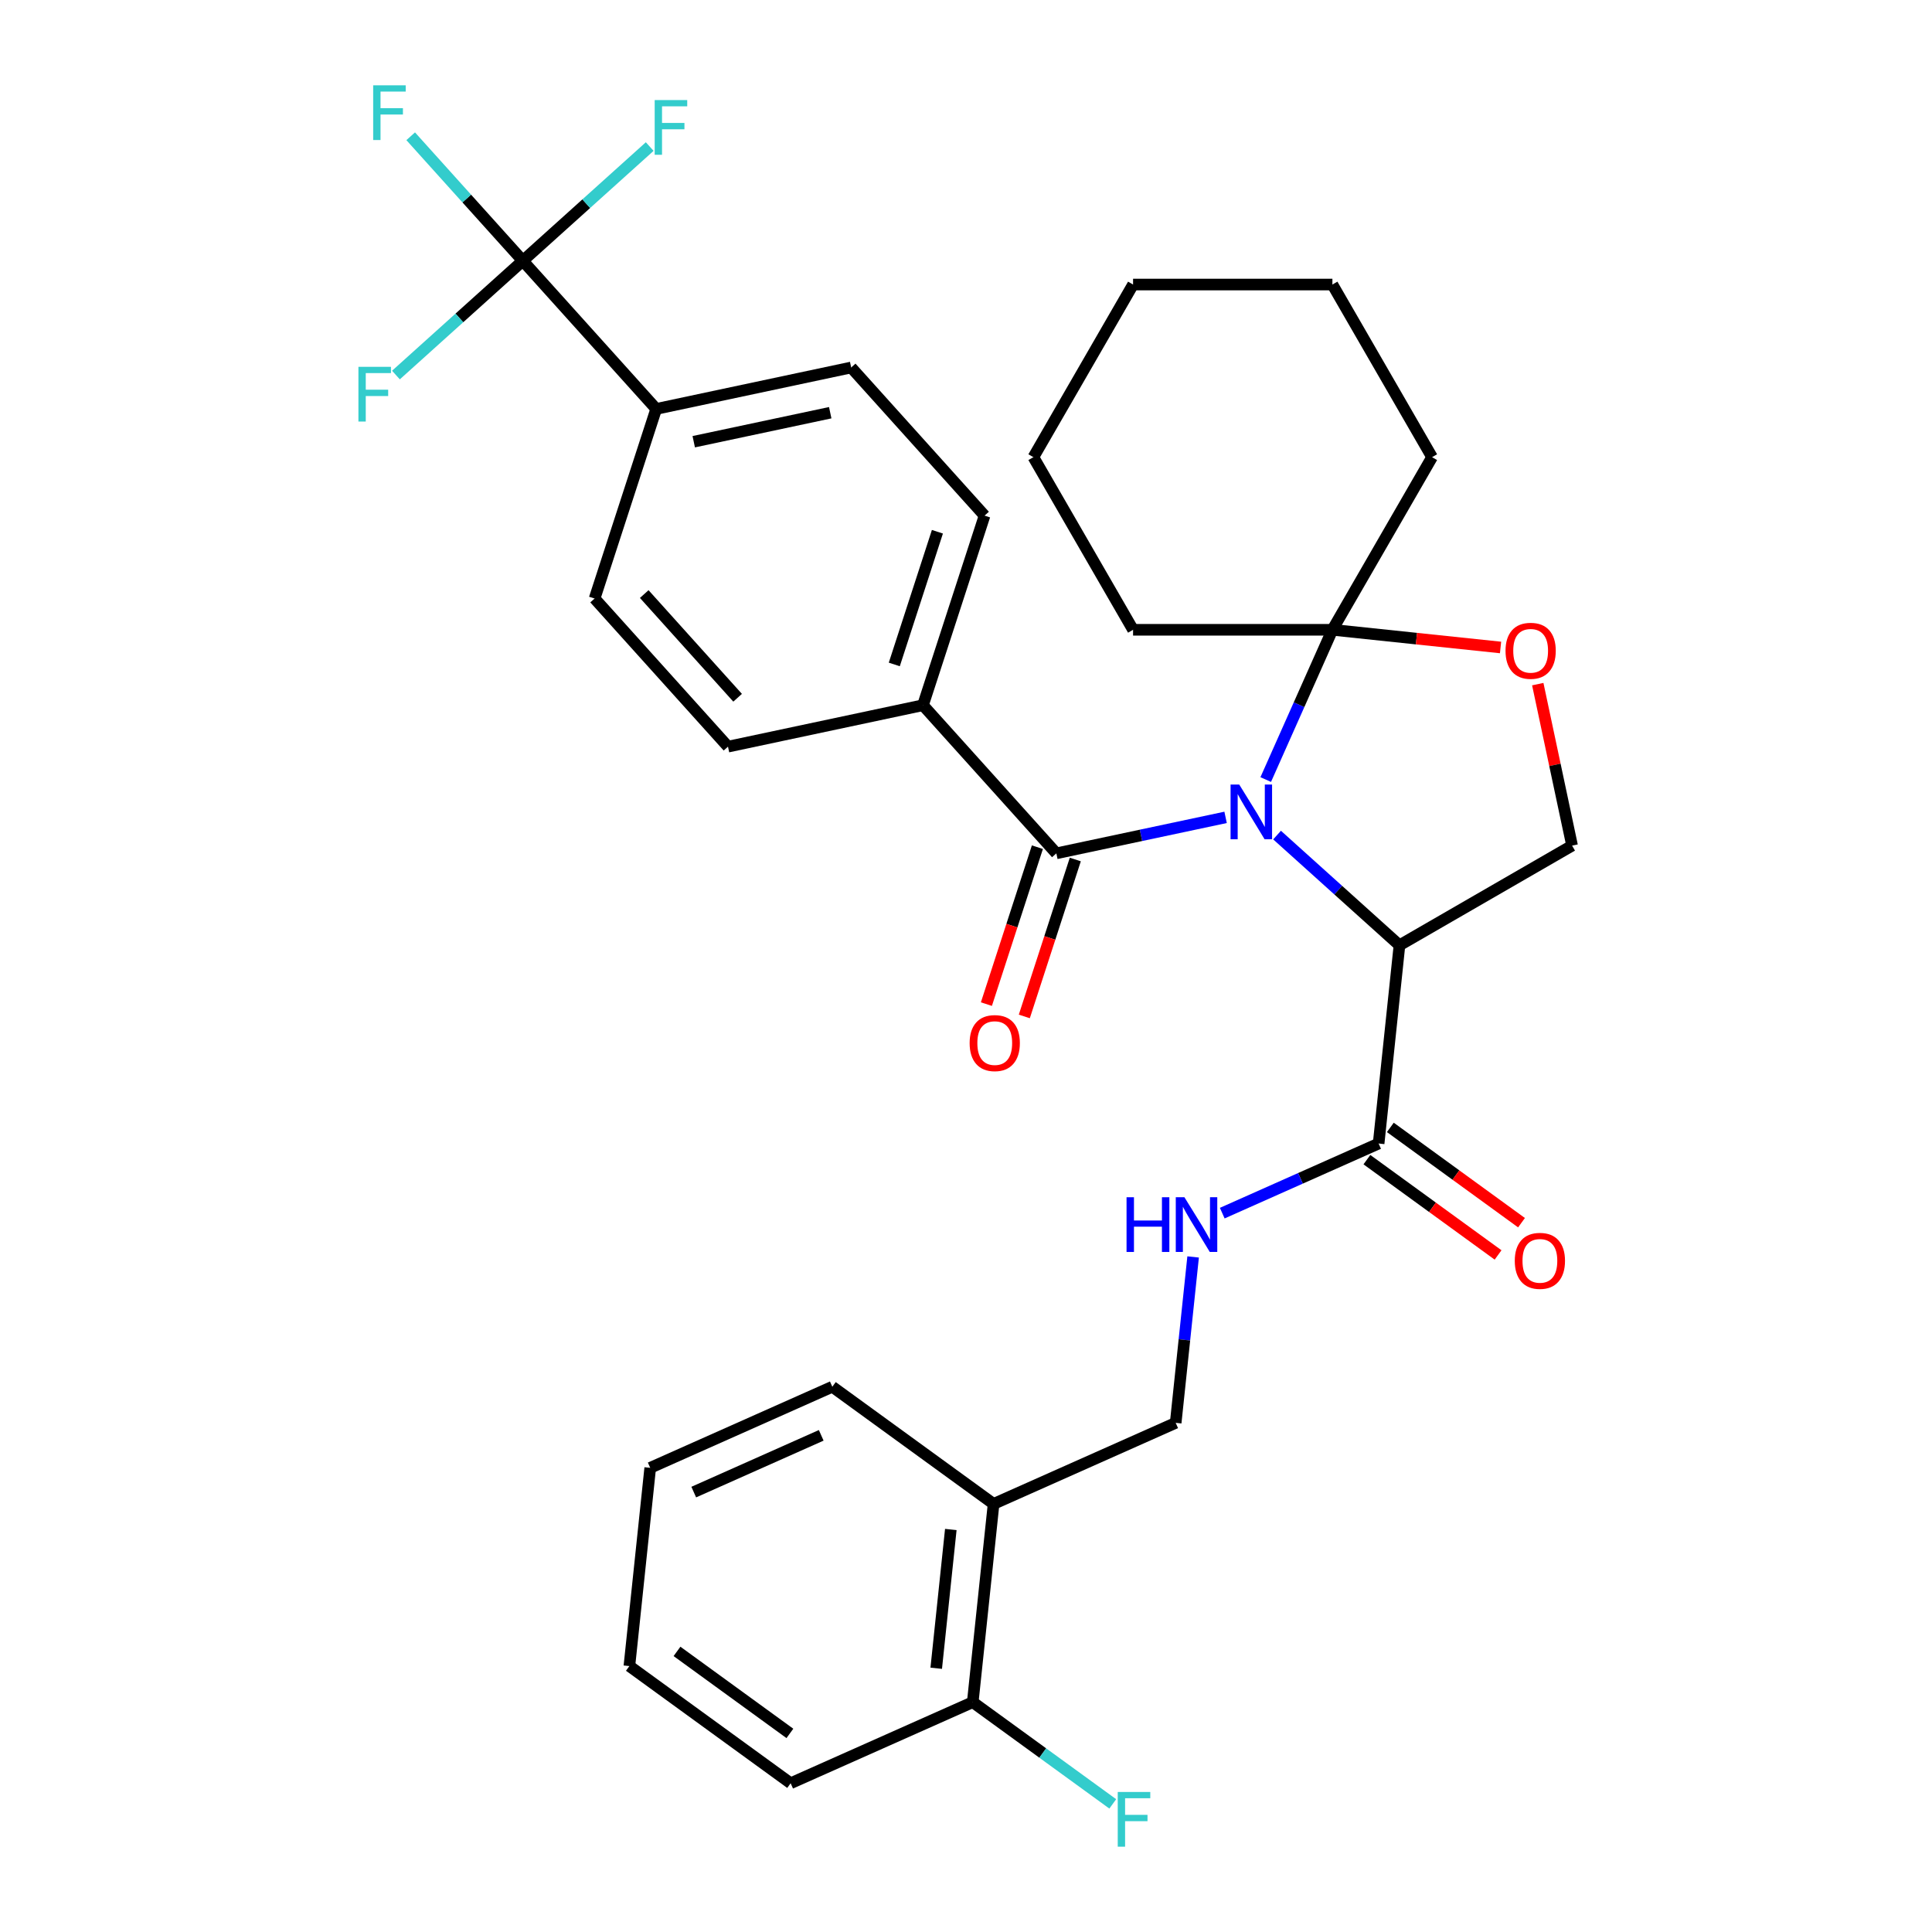 <?xml version='1.0' encoding='iso-8859-1'?>
<svg version='1.1' baseProfile='full'
              xmlns='http://www.w3.org/2000/svg'
                      xmlns:rdkit='http://www.rdkit.org/xml'
                      xmlns:xlink='http://www.w3.org/1999/xlink'
                  xml:space='preserve'
width='1000px' height='1000px' viewBox='0 0 1000 1000'>
<!-- END OF HEADER -->
<rect style='opacity:1.0;fill:#FFFFFF;stroke:none' width='1000' height='1000' x='0' y='0'> </rect>
<path class='bond-0' d='M 409.238,923.003 L 325.767,862.358' style='fill:none;fill-rule:evenodd;stroke:#000000;stroke-width:6px;stroke-linecap:butt;stroke-linejoin:miter;stroke-opacity:1' />
<path class='bond-0' d='M 408.846,897.212 L 350.416,854.76' style='fill:none;fill-rule:evenodd;stroke:#000000;stroke-width:6px;stroke-linecap:butt;stroke-linejoin:miter;stroke-opacity:1' />
<path class='bond-1' d='M 409.238,923.003 L 503.493,881.038' style='fill:none;fill-rule:evenodd;stroke:#000000;stroke-width:6px;stroke-linecap:butt;stroke-linejoin:miter;stroke-opacity:1' />
<path class='bond-2' d='M 713.574,591.886 L 673.106,609.904' style='fill:none;fill-rule:evenodd;stroke:#000000;stroke-width:6px;stroke-linecap:butt;stroke-linejoin:miter;stroke-opacity:1' />
<path class='bond-2' d='M 673.106,609.904 L 632.638,627.921' style='fill:none;fill-rule:evenodd;stroke:#0000FF;stroke-width:6px;stroke-linecap:butt;stroke-linejoin:miter;stroke-opacity:1' />
<path class='bond-3' d='M 707.509,600.233 L 741.455,624.896' style='fill:none;fill-rule:evenodd;stroke:#000000;stroke-width:6px;stroke-linecap:butt;stroke-linejoin:miter;stroke-opacity:1' />
<path class='bond-3' d='M 741.455,624.896 L 775.401,649.559' style='fill:none;fill-rule:evenodd;stroke:#FF0000;stroke-width:6px;stroke-linecap:butt;stroke-linejoin:miter;stroke-opacity:1' />
<path class='bond-3' d='M 719.638,583.539 L 753.584,608.202' style='fill:none;fill-rule:evenodd;stroke:#000000;stroke-width:6px;stroke-linecap:butt;stroke-linejoin:miter;stroke-opacity:1' />
<path class='bond-3' d='M 753.584,608.202 L 787.53,632.865' style='fill:none;fill-rule:evenodd;stroke:#FF0000;stroke-width:6px;stroke-linecap:butt;stroke-linejoin:miter;stroke-opacity:1' />
<path class='bond-4' d='M 713.574,591.886 L 724.359,489.276' style='fill:none;fill-rule:evenodd;stroke:#000000;stroke-width:6px;stroke-linecap:butt;stroke-linejoin:miter;stroke-opacity:1' />
<path class='bond-5' d='M 617.559,650.591 L 613.046,693.526' style='fill:none;fill-rule:evenodd;stroke:#0000FF;stroke-width:6px;stroke-linecap:butt;stroke-linejoin:miter;stroke-opacity:1' />
<path class='bond-5' d='M 613.046,693.526 L 608.534,736.462' style='fill:none;fill-rule:evenodd;stroke:#000000;stroke-width:6px;stroke-linecap:butt;stroke-linejoin:miter;stroke-opacity:1' />
<path class='bond-6' d='M 325.767,862.358 L 336.552,759.747' style='fill:none;fill-rule:evenodd;stroke:#000000;stroke-width:6px;stroke-linecap:butt;stroke-linejoin:miter;stroke-opacity:1' />
<path class='bond-7' d='M 655.137,403.499 L 672.393,364.74' style='fill:none;fill-rule:evenodd;stroke:#0000FF;stroke-width:6px;stroke-linecap:butt;stroke-linejoin:miter;stroke-opacity:1' />
<path class='bond-7' d='M 672.393,364.74 L 689.65,325.982' style='fill:none;fill-rule:evenodd;stroke:#000000;stroke-width:6px;stroke-linecap:butt;stroke-linejoin:miter;stroke-opacity:1' />
<path class='bond-8' d='M 634.365,423.069 L 590.564,432.379' style='fill:none;fill-rule:evenodd;stroke:#0000FF;stroke-width:6px;stroke-linecap:butt;stroke-linejoin:miter;stroke-opacity:1' />
<path class='bond-8' d='M 590.564,432.379 L 546.763,441.689' style='fill:none;fill-rule:evenodd;stroke:#000000;stroke-width:6px;stroke-linecap:butt;stroke-linejoin:miter;stroke-opacity:1' />
<path class='bond-9' d='M 661.004,432.231 L 692.681,460.753' style='fill:none;fill-rule:evenodd;stroke:#0000FF;stroke-width:6px;stroke-linecap:butt;stroke-linejoin:miter;stroke-opacity:1' />
<path class='bond-9' d='M 692.681,460.753 L 724.359,489.276' style='fill:none;fill-rule:evenodd;stroke:#000000;stroke-width:6px;stroke-linecap:butt;stroke-linejoin:miter;stroke-opacity:1' />
<path class='bond-10' d='M 270.612,134.992 L 339.65,211.666' style='fill:none;fill-rule:evenodd;stroke:#000000;stroke-width:6px;stroke-linecap:butt;stroke-linejoin:miter;stroke-opacity:1' />
<path class='bond-11' d='M 270.612,134.992 L 241.592,102.762' style='fill:none;fill-rule:evenodd;stroke:#000000;stroke-width:6px;stroke-linecap:butt;stroke-linejoin:miter;stroke-opacity:1' />
<path class='bond-11' d='M 241.592,102.762 L 212.573,70.533' style='fill:none;fill-rule:evenodd;stroke:#33CCCC;stroke-width:6px;stroke-linecap:butt;stroke-linejoin:miter;stroke-opacity:1' />
<path class='bond-12' d='M 270.612,134.992 L 303.449,105.425' style='fill:none;fill-rule:evenodd;stroke:#000000;stroke-width:6px;stroke-linecap:butt;stroke-linejoin:miter;stroke-opacity:1' />
<path class='bond-12' d='M 303.449,105.425 L 336.287,75.858' style='fill:none;fill-rule:evenodd;stroke:#33CCCC;stroke-width:6px;stroke-linecap:butt;stroke-linejoin:miter;stroke-opacity:1' />
<path class='bond-13' d='M 270.612,134.992 L 237.774,164.559' style='fill:none;fill-rule:evenodd;stroke:#000000;stroke-width:6px;stroke-linecap:butt;stroke-linejoin:miter;stroke-opacity:1' />
<path class='bond-13' d='M 237.774,164.559 L 204.937,194.126' style='fill:none;fill-rule:evenodd;stroke:#33CCCC;stroke-width:6px;stroke-linecap:butt;stroke-linejoin:miter;stroke-opacity:1' />
<path class='bond-14' d='M 536.951,438.501 L 523.755,479.114' style='fill:none;fill-rule:evenodd;stroke:#000000;stroke-width:6px;stroke-linecap:butt;stroke-linejoin:miter;stroke-opacity:1' />
<path class='bond-14' d='M 523.755,479.114 L 510.559,519.727' style='fill:none;fill-rule:evenodd;stroke:#FF0000;stroke-width:6px;stroke-linecap:butt;stroke-linejoin:miter;stroke-opacity:1' />
<path class='bond-14' d='M 556.576,444.878 L 543.38,485.491' style='fill:none;fill-rule:evenodd;stroke:#000000;stroke-width:6px;stroke-linecap:butt;stroke-linejoin:miter;stroke-opacity:1' />
<path class='bond-14' d='M 543.38,485.491 L 530.184,526.104' style='fill:none;fill-rule:evenodd;stroke:#FF0000;stroke-width:6px;stroke-linecap:butt;stroke-linejoin:miter;stroke-opacity:1' />
<path class='bond-15' d='M 546.763,441.689 L 477.725,365.015' style='fill:none;fill-rule:evenodd;stroke:#000000;stroke-width:6px;stroke-linecap:butt;stroke-linejoin:miter;stroke-opacity:1' />
<path class='bond-16' d='M 339.65,211.666 L 440.57,190.215' style='fill:none;fill-rule:evenodd;stroke:#000000;stroke-width:6px;stroke-linecap:butt;stroke-linejoin:miter;stroke-opacity:1' />
<path class='bond-16' d='M 359.078,228.633 L 429.723,213.617' style='fill:none;fill-rule:evenodd;stroke:#000000;stroke-width:6px;stroke-linecap:butt;stroke-linejoin:miter;stroke-opacity:1' />
<path class='bond-17' d='M 339.65,211.666 L 307.766,309.792' style='fill:none;fill-rule:evenodd;stroke:#000000;stroke-width:6px;stroke-linecap:butt;stroke-linejoin:miter;stroke-opacity:1' />
<path class='bond-18' d='M 477.725,365.015 L 376.804,386.466' style='fill:none;fill-rule:evenodd;stroke:#000000;stroke-width:6px;stroke-linecap:butt;stroke-linejoin:miter;stroke-opacity:1' />
<path class='bond-19' d='M 477.725,365.015 L 509.608,266.889' style='fill:none;fill-rule:evenodd;stroke:#000000;stroke-width:6px;stroke-linecap:butt;stroke-linejoin:miter;stroke-opacity:1' />
<path class='bond-19' d='M 462.883,343.919 L 485.201,275.231' style='fill:none;fill-rule:evenodd;stroke:#000000;stroke-width:6px;stroke-linecap:butt;stroke-linejoin:miter;stroke-opacity:1' />
<path class='bond-20' d='M 689.65,325.982 L 586.474,325.982' style='fill:none;fill-rule:evenodd;stroke:#000000;stroke-width:6px;stroke-linecap:butt;stroke-linejoin:miter;stroke-opacity:1' />
<path class='bond-21' d='M 689.65,325.982 L 733.165,330.556' style='fill:none;fill-rule:evenodd;stroke:#000000;stroke-width:6px;stroke-linecap:butt;stroke-linejoin:miter;stroke-opacity:1' />
<path class='bond-21' d='M 733.165,330.556 L 776.681,335.13' style='fill:none;fill-rule:evenodd;stroke:#FF0000;stroke-width:6px;stroke-linecap:butt;stroke-linejoin:miter;stroke-opacity:1' />
<path class='bond-22' d='M 689.65,325.982 L 741.237,236.63' style='fill:none;fill-rule:evenodd;stroke:#000000;stroke-width:6px;stroke-linecap:butt;stroke-linejoin:miter;stroke-opacity:1' />
<path class='bond-23' d='M 795.946,354.106 L 804.829,395.897' style='fill:none;fill-rule:evenodd;stroke:#FF0000;stroke-width:6px;stroke-linecap:butt;stroke-linejoin:miter;stroke-opacity:1' />
<path class='bond-23' d='M 804.829,395.897 L 813.711,437.688' style='fill:none;fill-rule:evenodd;stroke:#000000;stroke-width:6px;stroke-linecap:butt;stroke-linejoin:miter;stroke-opacity:1' />
<path class='bond-24' d='M 813.711,437.688 L 724.359,489.276' style='fill:none;fill-rule:evenodd;stroke:#000000;stroke-width:6px;stroke-linecap:butt;stroke-linejoin:miter;stroke-opacity:1' />
<path class='bond-25' d='M 741.237,236.63 L 689.65,147.277' style='fill:none;fill-rule:evenodd;stroke:#000000;stroke-width:6px;stroke-linecap:butt;stroke-linejoin:miter;stroke-opacity:1' />
<path class='bond-26' d='M 689.65,147.277 L 586.474,147.277' style='fill:none;fill-rule:evenodd;stroke:#000000;stroke-width:6px;stroke-linecap:butt;stroke-linejoin:miter;stroke-opacity:1' />
<path class='bond-27' d='M 586.474,147.277 L 534.886,236.63' style='fill:none;fill-rule:evenodd;stroke:#000000;stroke-width:6px;stroke-linecap:butt;stroke-linejoin:miter;stroke-opacity:1' />
<path class='bond-28' d='M 534.886,236.63 L 586.474,325.982' style='fill:none;fill-rule:evenodd;stroke:#000000;stroke-width:6px;stroke-linecap:butt;stroke-linejoin:miter;stroke-opacity:1' />
<path class='bond-29' d='M 440.57,190.215 L 509.608,266.889' style='fill:none;fill-rule:evenodd;stroke:#000000;stroke-width:6px;stroke-linecap:butt;stroke-linejoin:miter;stroke-opacity:1' />
<path class='bond-30' d='M 307.766,309.792 L 376.804,386.466' style='fill:none;fill-rule:evenodd;stroke:#000000;stroke-width:6px;stroke-linecap:butt;stroke-linejoin:miter;stroke-opacity:1' />
<path class='bond-30' d='M 333.457,307.485 L 381.784,361.158' style='fill:none;fill-rule:evenodd;stroke:#000000;stroke-width:6px;stroke-linecap:butt;stroke-linejoin:miter;stroke-opacity:1' />
<path class='bond-31' d='M 336.552,759.747 L 430.807,717.782' style='fill:none;fill-rule:evenodd;stroke:#000000;stroke-width:6px;stroke-linecap:butt;stroke-linejoin:miter;stroke-opacity:1' />
<path class='bond-31' d='M 359.083,772.304 L 425.062,742.928' style='fill:none;fill-rule:evenodd;stroke:#000000;stroke-width:6px;stroke-linecap:butt;stroke-linejoin:miter;stroke-opacity:1' />
<path class='bond-32' d='M 430.807,717.782 L 514.278,778.427' style='fill:none;fill-rule:evenodd;stroke:#000000;stroke-width:6px;stroke-linecap:butt;stroke-linejoin:miter;stroke-opacity:1' />
<path class='bond-33' d='M 514.278,778.427 L 503.493,881.038' style='fill:none;fill-rule:evenodd;stroke:#000000;stroke-width:6px;stroke-linecap:butt;stroke-linejoin:miter;stroke-opacity:1' />
<path class='bond-33' d='M 492.138,791.662 L 484.589,863.489' style='fill:none;fill-rule:evenodd;stroke:#000000;stroke-width:6px;stroke-linecap:butt;stroke-linejoin:miter;stroke-opacity:1' />
<path class='bond-34' d='M 514.278,778.427 L 608.534,736.462' style='fill:none;fill-rule:evenodd;stroke:#000000;stroke-width:6px;stroke-linecap:butt;stroke-linejoin:miter;stroke-opacity:1' />
<path class='bond-35' d='M 503.493,881.038 L 539.729,907.364' style='fill:none;fill-rule:evenodd;stroke:#000000;stroke-width:6px;stroke-linecap:butt;stroke-linejoin:miter;stroke-opacity:1' />
<path class='bond-35' d='M 539.729,907.364 L 575.965,933.691' style='fill:none;fill-rule:evenodd;stroke:#33CCCC;stroke-width:6px;stroke-linecap:butt;stroke-linejoin:miter;stroke-opacity:1' />
<path  class='atom-2' d='M 583.098 619.692
L 586.938 619.692
L 586.938 631.732
L 601.418 631.732
L 601.418 619.692
L 605.258 619.692
L 605.258 648.012
L 601.418 648.012
L 601.418 634.932
L 586.938 634.932
L 586.938 648.012
L 583.098 648.012
L 583.098 619.692
' fill='#0000FF'/>
<path  class='atom-2' d='M 613.058 619.692
L 622.338 634.692
Q 623.258 636.172, 624.738 638.852
Q 626.218 641.532, 626.298 641.692
L 626.298 619.692
L 630.058 619.692
L 630.058 648.012
L 626.178 648.012
L 616.218 631.612
Q 615.058 629.692, 613.818 627.492
Q 612.618 625.292, 612.258 624.612
L 612.258 648.012
L 608.578 648.012
L 608.578 619.692
L 613.058 619.692
' fill='#0000FF'/>
<path  class='atom-3' d='M 784.045 652.611
Q 784.045 645.811, 787.405 642.011
Q 790.765 638.211, 797.045 638.211
Q 803.325 638.211, 806.685 642.011
Q 810.045 645.811, 810.045 652.611
Q 810.045 659.491, 806.645 663.411
Q 803.245 667.291, 797.045 667.291
Q 790.805 667.291, 787.405 663.411
Q 784.045 659.531, 784.045 652.611
M 797.045 664.091
Q 801.365 664.091, 803.685 661.211
Q 806.045 658.291, 806.045 652.611
Q 806.045 647.051, 803.685 644.251
Q 801.365 641.411, 797.045 641.411
Q 792.725 641.411, 790.365 644.211
Q 788.045 647.011, 788.045 652.611
Q 788.045 658.331, 790.365 661.211
Q 792.725 664.091, 797.045 664.091
' fill='#FF0000'/>
<path  class='atom-5' d='M 641.424 406.078
L 650.704 421.078
Q 651.624 422.558, 653.104 425.238
Q 654.584 427.918, 654.664 428.078
L 654.664 406.078
L 658.424 406.078
L 658.424 434.398
L 654.544 434.398
L 644.584 417.998
Q 643.424 416.078, 642.184 413.878
Q 640.984 411.678, 640.624 410.998
L 640.624 434.398
L 636.944 434.398
L 636.944 406.078
L 641.424 406.078
' fill='#0000FF'/>
<path  class='atom-8' d='M 501.88 539.895
Q 501.88 533.095, 505.24 529.295
Q 508.6 525.495, 514.88 525.495
Q 521.16 525.495, 524.52 529.295
Q 527.88 533.095, 527.88 539.895
Q 527.88 546.775, 524.48 550.695
Q 521.08 554.575, 514.88 554.575
Q 508.64 554.575, 505.24 550.695
Q 501.88 546.815, 501.88 539.895
M 514.88 551.375
Q 519.2 551.375, 521.52 548.495
Q 523.88 545.575, 523.88 539.895
Q 523.88 534.335, 521.52 531.535
Q 519.2 528.695, 514.88 528.695
Q 510.56 528.695, 508.2 531.495
Q 505.88 534.295, 505.88 539.895
Q 505.88 545.615, 508.2 548.495
Q 510.56 551.375, 514.88 551.375
' fill='#FF0000'/>
<path  class='atom-12' d='M 779.26 336.847
Q 779.26 330.047, 782.62 326.247
Q 785.98 322.447, 792.26 322.447
Q 798.54 322.447, 801.9 326.247
Q 805.26 330.047, 805.26 336.847
Q 805.26 343.727, 801.86 347.647
Q 798.46 351.527, 792.26 351.527
Q 786.02 351.527, 782.62 347.647
Q 779.26 343.767, 779.26 336.847
M 792.26 348.327
Q 796.58 348.327, 798.9 345.447
Q 801.26 342.527, 801.26 336.847
Q 801.26 331.287, 798.9 328.487
Q 796.58 325.647, 792.26 325.647
Q 787.94 325.647, 785.58 328.447
Q 783.26 331.247, 783.26 336.847
Q 783.26 342.567, 785.58 345.447
Q 787.94 348.327, 792.26 348.327
' fill='#FF0000'/>
<path  class='atom-24' d='M 193.154 44.157
L 209.994 44.157
L 209.994 47.397
L 196.954 47.397
L 196.954 55.997
L 208.554 55.997
L 208.554 59.277
L 196.954 59.277
L 196.954 72.477
L 193.154 72.477
L 193.154 44.157
' fill='#33CCCC'/>
<path  class='atom-25' d='M 338.866 51.794
L 355.706 51.794
L 355.706 55.034
L 342.666 55.034
L 342.666 63.634
L 354.266 63.634
L 354.266 66.914
L 342.666 66.914
L 342.666 80.114
L 338.866 80.114
L 338.866 51.794
' fill='#33CCCC'/>
<path  class='atom-26' d='M 185.517 189.87
L 202.357 189.87
L 202.357 193.11
L 189.317 193.11
L 189.317 201.71
L 200.917 201.71
L 200.917 204.99
L 189.317 204.99
L 189.317 218.19
L 185.517 218.19
L 185.517 189.87
' fill='#33CCCC'/>
<path  class='atom-31' d='M 578.544 927.523
L 595.384 927.523
L 595.384 930.763
L 582.344 930.763
L 582.344 939.363
L 593.944 939.363
L 593.944 942.643
L 582.344 942.643
L 582.344 955.843
L 578.544 955.843
L 578.544 927.523
' fill='#33CCCC'/>
</svg>
